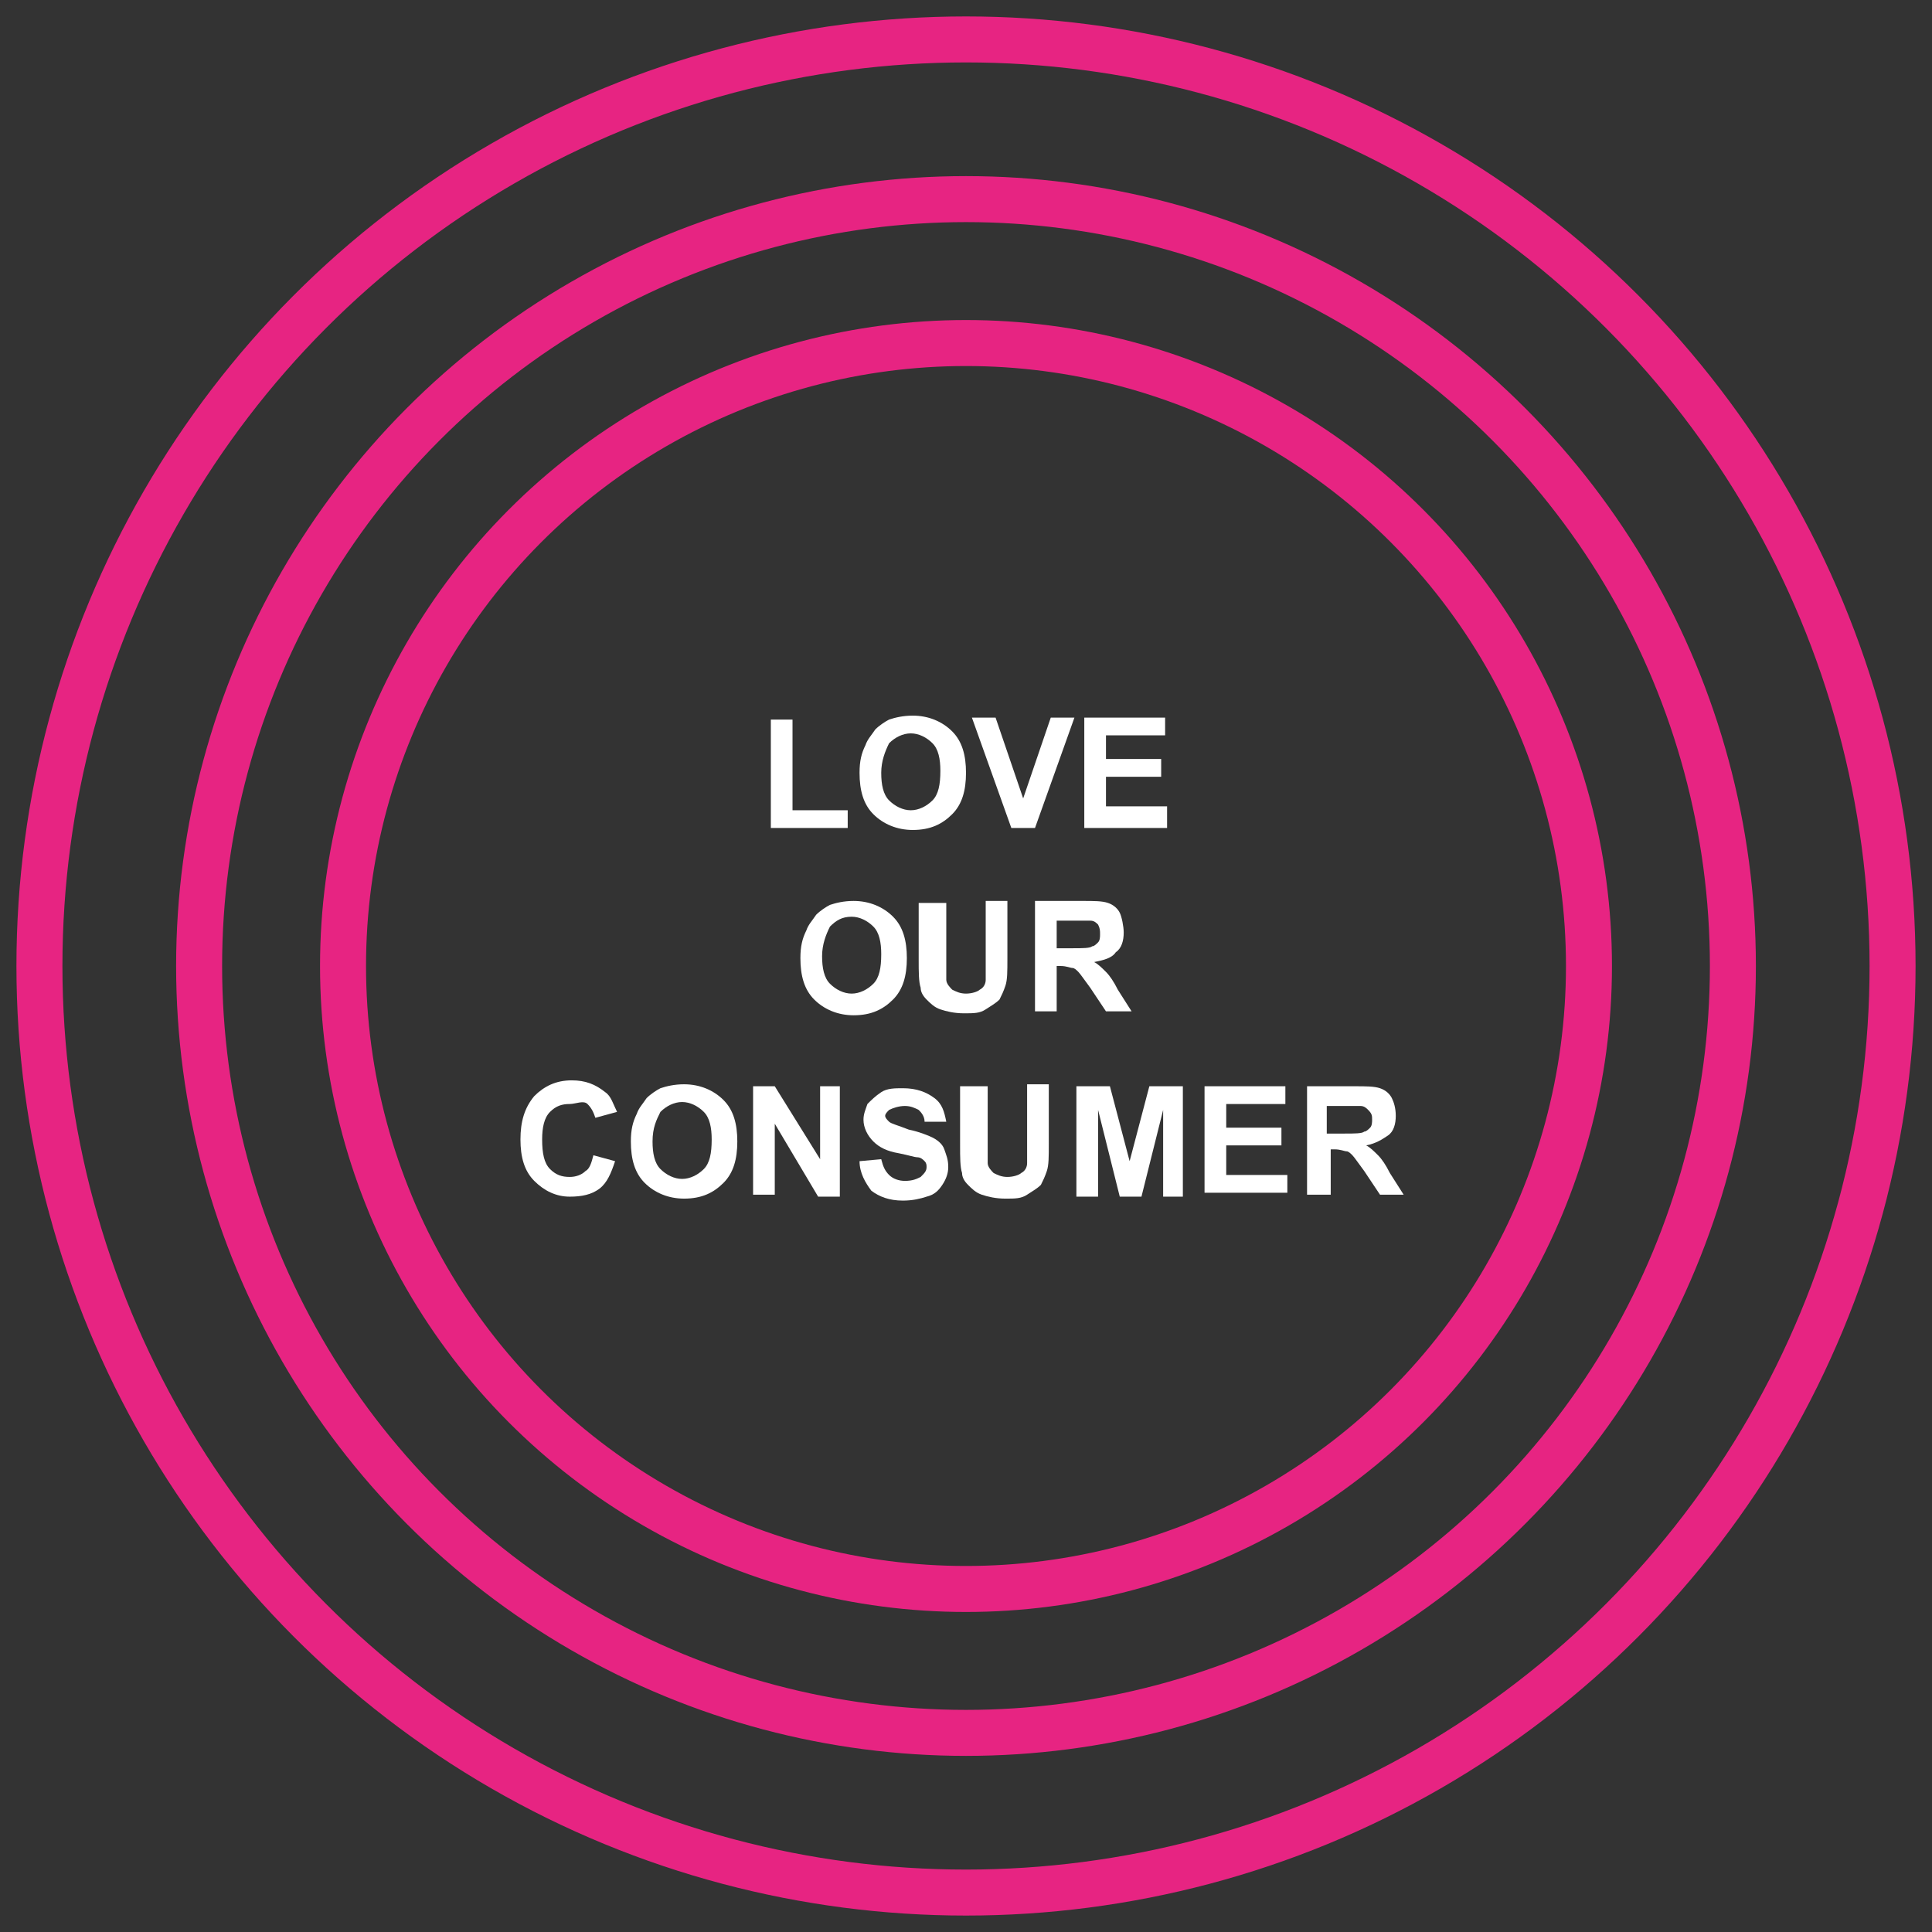 <?xml version="1.0" encoding="utf-8"?>
<!-- Generator: $$$/GeneralStr/196=Adobe Illustrator 27.6.0, SVG Export Plug-In . SVG Version: 6.00 Build 0)  -->
<svg version="1.1" id="Calque_1" xmlns="http://www.w3.org/2000/svg" xmlns:xlink="http://www.w3.org/1999/xlink" x="0px" y="0px"
	 viewBox="0 0 98 98" style="enable-background:new 0 0 98 98;" xml:space="preserve">
<rect x="0" y="0" width="98" height="98" fill="#333333" stroke="none"/>
<style type="text/css">
	.st0{fill:none;stroke:#E72482;stroke-width:2.333;}
	.st1{enable-background:new    ;}
	.st2{fill:#FFFFFF;}
</style>
<g>
	<g transform="translate(2 2)">
		<circle class="st0" cx="47" cy="47" r="47"/>
		<circle class="st0" cx="47" cy="47" r="38.9"/>
		<circle class="st0" cx="47" cy="47" r="31.6"/>
	</g>
	<g class="st1">
		<path class="st2" d="M39.1,42v-5.5h1.1v4.6H43V42H39.1z"/>
		<path class="st2" d="M43.6,39.2c0-0.6,0.1-1,0.3-1.4c0.1-0.3,0.3-0.5,0.5-0.8c0.2-0.2,0.5-0.4,0.7-0.5c0.3-0.1,0.7-0.2,1.2-0.2
			c0.8,0,1.5,0.3,2,0.8c0.5,0.5,0.7,1.2,0.7,2.1c0,0.9-0.2,1.6-0.7,2.1c-0.5,0.5-1.1,0.8-2,0.8c-0.8,0-1.5-0.3-2-0.8
			C43.8,40.8,43.6,40.1,43.6,39.2z M44.7,39.2c0,0.6,0.1,1.1,0.4,1.4c0.3,0.3,0.7,0.5,1.1,0.5s0.8-0.2,1.1-0.5
			c0.3-0.3,0.4-0.8,0.4-1.5c0-0.6-0.1-1.1-0.4-1.4c-0.3-0.3-0.7-0.5-1.1-0.5s-0.8,0.2-1.1,0.5C44.9,38.1,44.7,38.6,44.7,39.2z"/>
		<path class="st2" d="M51.3,42l-2-5.6h1.2l1.4,4.1l1.4-4.1h1.2l-2,5.6H51.3z"/>
		<path class="st2" d="M55,42v-5.6h4.1v0.9h-3v1.2h2.8v0.9h-2.8v1.5h3.1V42H55z"/>
	</g>
	<g class="st1">
		<path class="st2" d="M40.6,48.6c0-0.6,0.1-1,0.3-1.4c0.1-0.3,0.3-0.5,0.5-0.8c0.2-0.2,0.5-0.4,0.7-0.5c0.3-0.1,0.7-0.2,1.2-0.2
			c0.8,0,1.5,0.3,2,0.8s0.7,1.2,0.7,2.1c0,0.9-0.2,1.6-0.7,2.1c-0.5,0.5-1.1,0.8-2,0.8c-0.8,0-1.5-0.3-2-0.8
			C40.8,50.2,40.6,49.5,40.6,48.6z M41.7,48.5c0,0.6,0.1,1.1,0.4,1.4c0.3,0.3,0.7,0.5,1.1,0.5s0.8-0.2,1.1-0.5
			c0.3-0.3,0.4-0.8,0.4-1.5c0-0.6-0.1-1.1-0.4-1.4c-0.3-0.3-0.7-0.5-1.1-0.5c-0.5,0-0.8,0.2-1.1,0.5C41.9,47.4,41.7,47.9,41.7,48.5z
			"/>
		<path class="st2" d="M46.8,45.8H48v3c0,0.5,0,0.8,0,0.9c0,0.2,0.2,0.4,0.3,0.5c0.2,0.1,0.4,0.2,0.7,0.2c0.3,0,0.6-0.1,0.7-0.2
			c0.2-0.1,0.3-0.3,0.3-0.5c0-0.2,0-0.5,0-0.9v-3.1h1.1v2.9c0,0.7,0,1.1-0.1,1.4c-0.1,0.3-0.2,0.5-0.3,0.7c-0.2,0.2-0.4,0.3-0.7,0.5
			s-0.6,0.2-1.1,0.2c-0.5,0-0.9-0.1-1.2-0.2c-0.3-0.1-0.5-0.3-0.7-0.5c-0.2-0.2-0.3-0.4-0.3-0.6c-0.1-0.3-0.1-0.8-0.1-1.4V45.8z"/>
		<path class="st2" d="M52.5,51.3v-5.6h2.4c0.6,0,1,0,1.3,0.1c0.3,0.1,0.5,0.3,0.6,0.5S57,47,57,47.3c0,0.4-0.1,0.8-0.4,1
			c-0.2,0.3-0.6,0.4-1.1,0.5c0.2,0.1,0.4,0.3,0.6,0.5s0.4,0.5,0.6,0.9l0.7,1.1h-1.3l-0.8-1.2c-0.3-0.4-0.5-0.7-0.6-0.8
			c-0.1-0.1-0.2-0.2-0.3-0.2c-0.1,0-0.3-0.1-0.6-0.1h-0.2v2.3H52.5z M53.6,48.1h0.8c0.5,0,0.9,0,1-0.1c0.1,0,0.2-0.1,0.3-0.2
			c0.1-0.1,0.1-0.3,0.1-0.4c0-0.2,0-0.3-0.1-0.5c-0.1-0.1-0.2-0.2-0.4-0.2c-0.1,0-0.4,0-0.8,0h-0.9V48.1z"/>
	</g>
	<g class="st1">
		<path class="st2" d="M30.1,58.6l1.1,0.3c-0.2,0.6-0.4,1.1-0.8,1.4s-0.9,0.4-1.5,0.4c-0.7,0-1.3-0.3-1.8-0.8
			c-0.5-0.5-0.7-1.2-0.7-2.1c0-0.9,0.2-1.6,0.7-2.2c0.5-0.5,1.1-0.8,1.9-0.8c0.7,0,1.2,0.2,1.7,0.6c0.3,0.2,0.4,0.6,0.6,1l-1.1,0.3
			c-0.1-0.3-0.2-0.5-0.4-0.7S29.2,56,28.9,56c-0.4,0-0.7,0.1-1,0.4c-0.3,0.3-0.4,0.8-0.4,1.4c0,0.7,0.1,1.2,0.4,1.5
			c0.3,0.3,0.6,0.4,1,0.4c0.3,0,0.6-0.1,0.8-0.3C29.9,59.3,30,59,30.1,58.6z"/>
		<path class="st2" d="M32,57.9c0-0.6,0.1-1,0.3-1.4c0.1-0.3,0.3-0.5,0.5-0.8c0.2-0.2,0.5-0.4,0.7-0.5c0.3-0.1,0.7-0.2,1.2-0.2
			c0.8,0,1.5,0.3,2,0.8c0.5,0.5,0.7,1.2,0.7,2.1c0,0.9-0.2,1.6-0.7,2.1c-0.5,0.5-1.1,0.8-2,0.8c-0.8,0-1.5-0.3-2-0.8
			C32.2,59.5,32,58.8,32,57.9z M33.1,57.9c0,0.6,0.1,1.1,0.4,1.4c0.3,0.3,0.7,0.5,1.1,0.5s0.8-0.2,1.1-0.5c0.3-0.3,0.4-0.8,0.4-1.5
			c0-0.6-0.1-1.1-0.4-1.4c-0.3-0.3-0.7-0.5-1.1-0.5s-0.8,0.2-1.1,0.5C33.3,56.8,33.1,57.2,33.1,57.9z"/>
		<path class="st2" d="M38.2,60.7v-5.6h1.1l2.3,3.7v-3.7h1v5.6h-1.1L39.3,57v3.6H38.2z"/>
		<path class="st2" d="M43.6,58.9l1.1-0.1c0.1,0.4,0.2,0.6,0.4,0.8c0.2,0.2,0.5,0.3,0.8,0.3c0.4,0,0.6-0.1,0.8-0.2
			c0.2-0.2,0.3-0.3,0.3-0.5c0-0.1,0-0.2-0.1-0.3c-0.1-0.1-0.2-0.2-0.4-0.2c-0.1,0-0.4-0.1-0.9-0.2c-0.6-0.1-1-0.3-1.3-0.6
			c-0.3-0.3-0.5-0.7-0.5-1.1c0-0.3,0.1-0.5,0.2-0.8c0.2-0.2,0.4-0.4,0.7-0.6s0.7-0.2,1.1-0.2c0.7,0,1.2,0.2,1.6,0.5
			c0.4,0.3,0.5,0.7,0.6,1.2l-1.1,0c0-0.3-0.2-0.5-0.3-0.6c-0.2-0.1-0.4-0.2-0.7-0.2c-0.3,0-0.6,0.1-0.8,0.2
			c-0.1,0.1-0.2,0.2-0.2,0.3c0,0.1,0.1,0.2,0.2,0.3c0.1,0.1,0.5,0.2,1,0.4c0.5,0.1,1,0.3,1.2,0.4s0.5,0.3,0.6,0.6s0.2,0.5,0.2,0.9
			c0,0.3-0.1,0.6-0.3,0.9s-0.4,0.5-0.8,0.6c-0.3,0.1-0.7,0.2-1.2,0.2c-0.7,0-1.2-0.2-1.6-0.5C43.9,60,43.6,59.5,43.6,58.9z"/>
		<path class="st2" d="M49,55.1h1.1v3c0,0.5,0,0.8,0,0.9c0,0.2,0.2,0.4,0.3,0.5c0.2,0.1,0.4,0.2,0.7,0.2c0.3,0,0.6-0.1,0.7-0.2
			c0.2-0.1,0.3-0.3,0.3-0.5c0-0.2,0-0.5,0-0.9v-3.1h1.1V58c0,0.7,0,1.1-0.1,1.4c-0.1,0.3-0.2,0.5-0.3,0.7c-0.2,0.2-0.4,0.3-0.7,0.5
			s-0.6,0.2-1.1,0.2c-0.5,0-0.9-0.1-1.2-0.2c-0.3-0.1-0.5-0.3-0.7-0.5c-0.2-0.2-0.3-0.4-0.3-0.6c-0.1-0.3-0.1-0.8-0.1-1.4V55.1z"/>
		<path class="st2" d="M54.6,60.7v-5.6h1.7l1,3.8l1-3.8H60v5.6h-1v-4.4l-1.1,4.4h-1.1l-1.1-4.4v4.4H54.6z"/>
		<path class="st2" d="M61.1,60.7v-5.6h4.1V56h-3v1.2h2.8v0.9h-2.8v1.5h3.1v0.9H61.1z"/>
		<path class="st2" d="M66.3,60.7v-5.6h2.4c0.6,0,1,0,1.3,0.1c0.3,0.1,0.5,0.3,0.6,0.5s0.2,0.5,0.2,0.9c0,0.4-0.1,0.8-0.4,1
			s-0.6,0.4-1.1,0.5c0.2,0.1,0.4,0.3,0.6,0.5s0.4,0.5,0.6,0.9l0.7,1.1H70l-0.8-1.2c-0.3-0.4-0.5-0.7-0.6-0.8
			c-0.1-0.1-0.2-0.2-0.3-0.2c-0.1,0-0.3-0.1-0.6-0.1h-0.2v2.3H66.3z M67.4,57.5h0.8c0.5,0,0.9,0,1-0.1c0.1,0,0.2-0.1,0.3-0.2
			c0.1-0.1,0.1-0.3,0.1-0.4c0-0.2,0-0.3-0.2-0.5c-0.1-0.1-0.2-0.2-0.4-0.2c-0.1,0-0.4,0-0.8,0h-0.9V57.5z"/>
	</g>
</g>
</svg>
